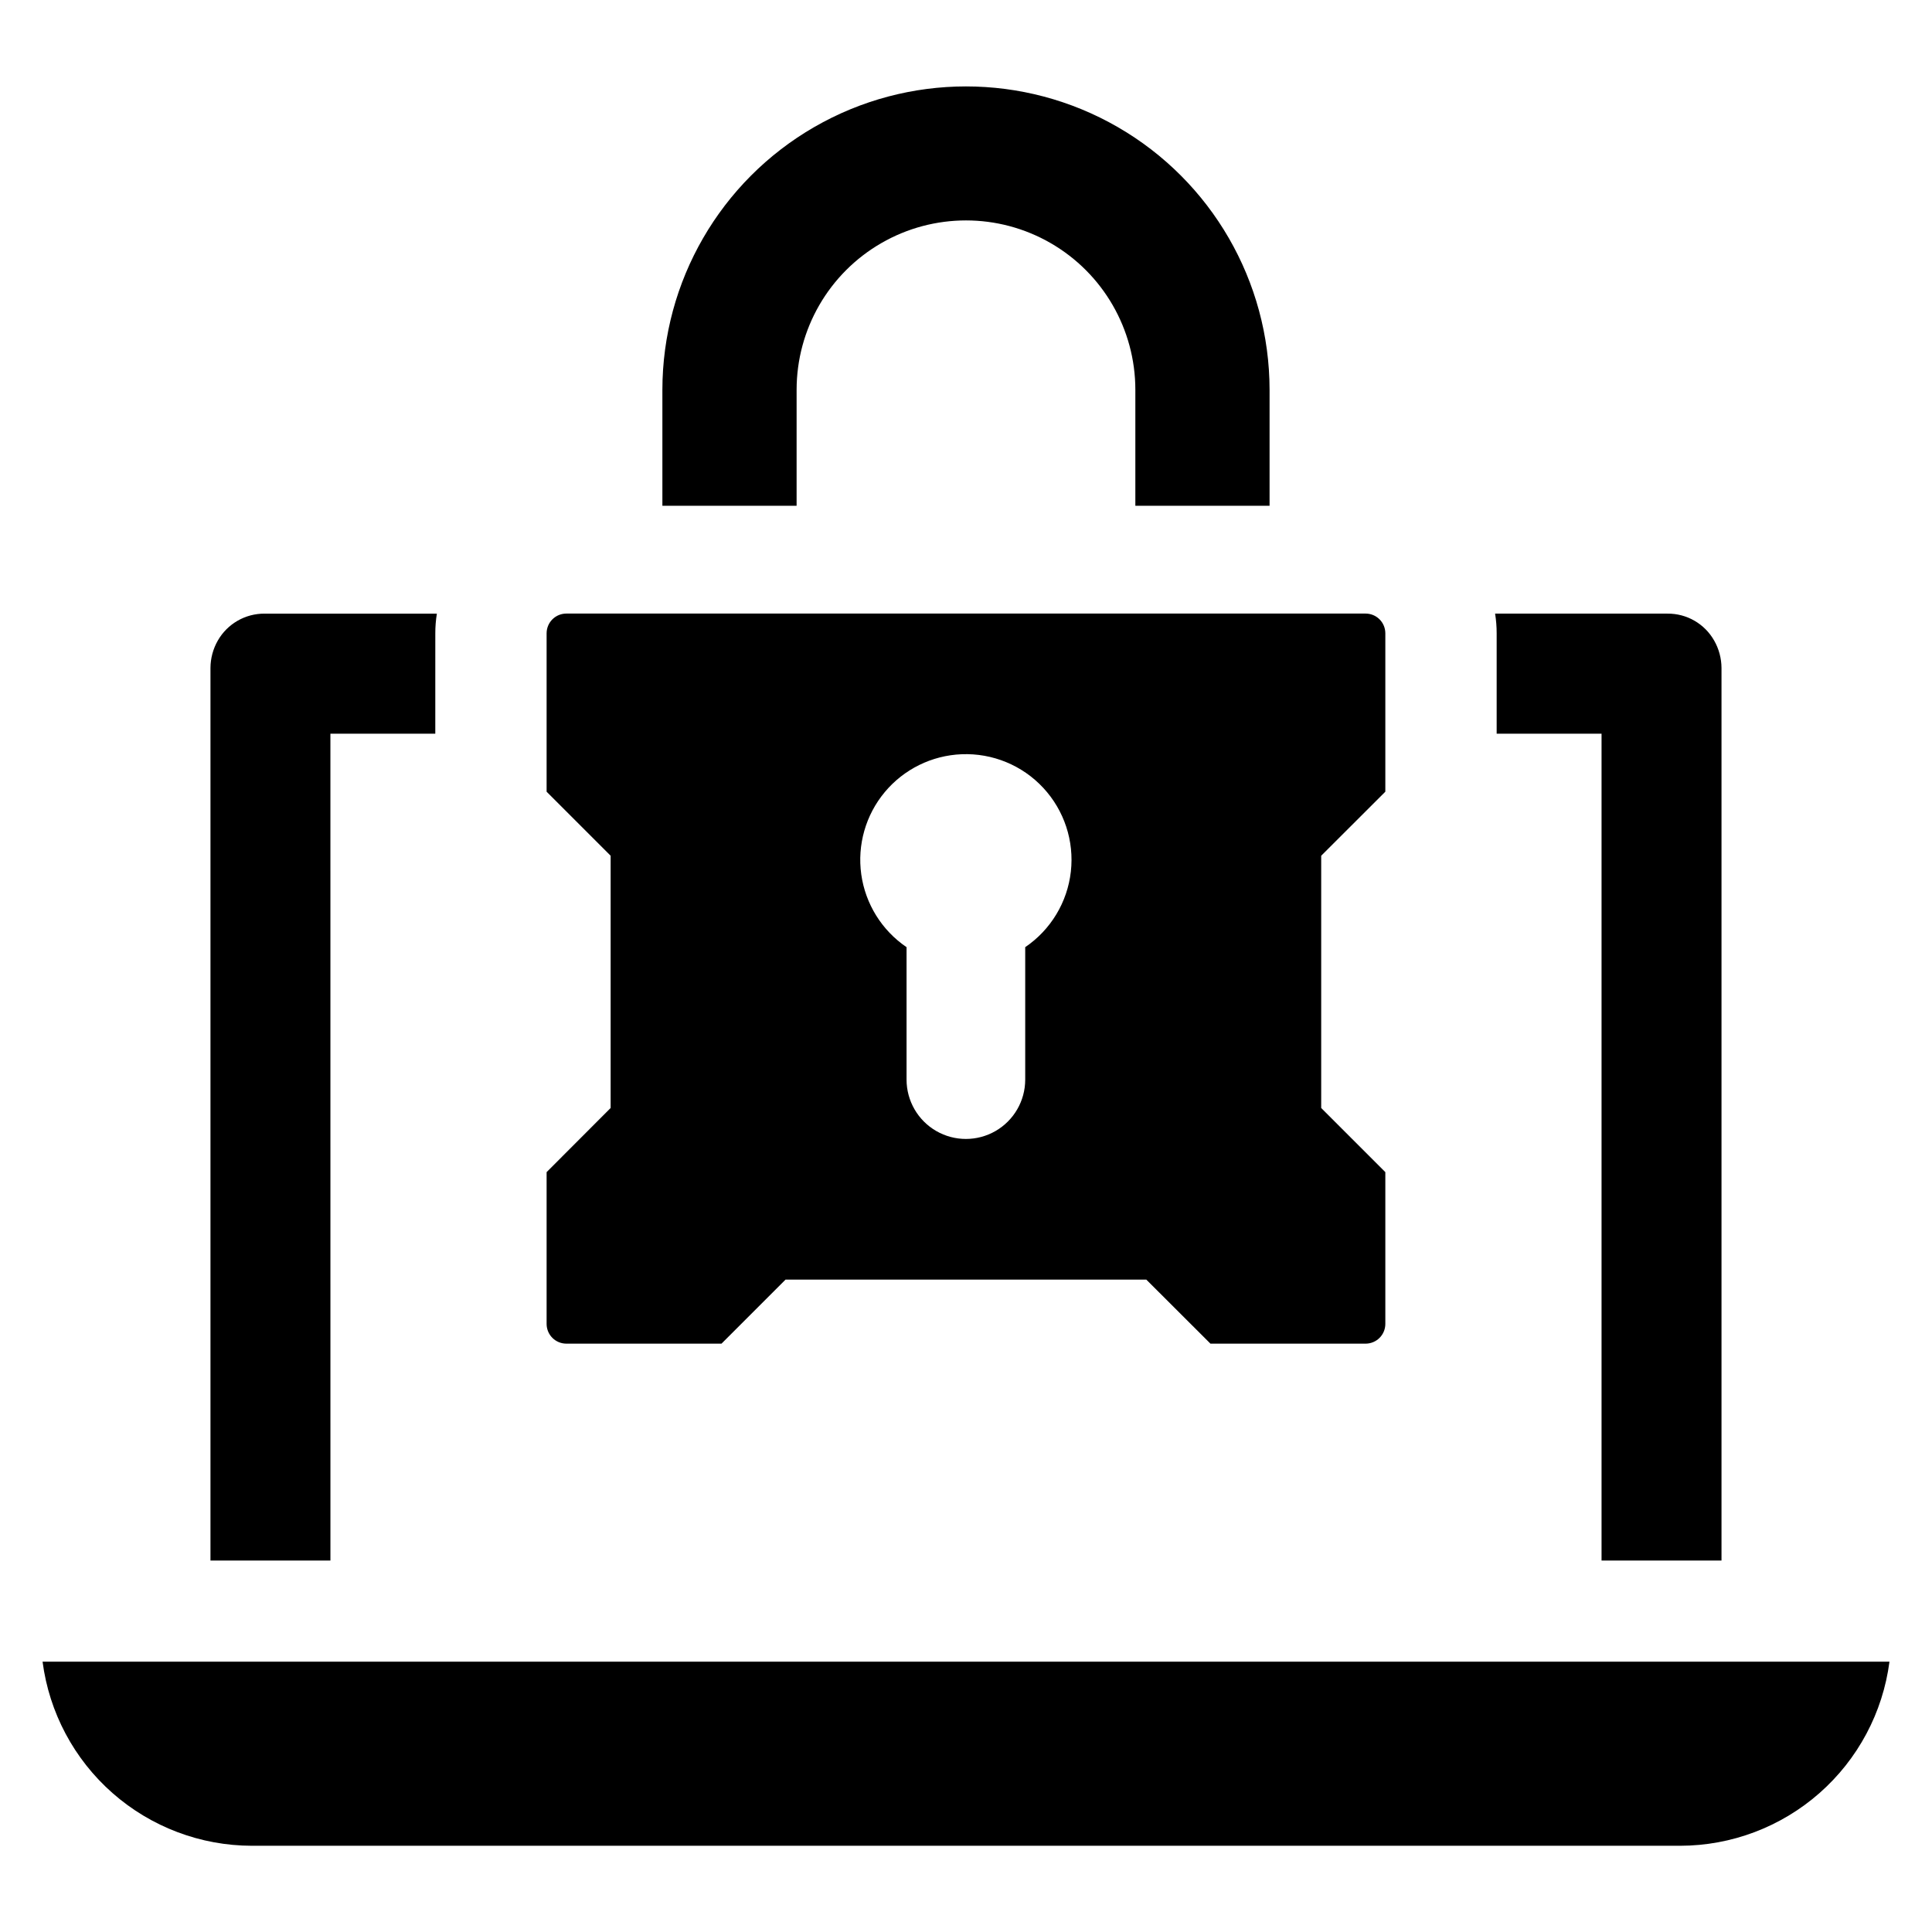 <?xml version="1.0" encoding="UTF-8"?>
<!-- Uploaded to: ICON Repo, www.iconrepo.com, Generator: ICON Repo Mixer Tools -->
<svg fill="#000000" width="800px" height="800px" version="1.1" viewBox="144 144 512 512" xmlns="http://www.w3.org/2000/svg">
 <g>
  <path d="m155.28 584.36c1.754 13.477 8.348 25.855 18.551 34.832 10.207 8.977 23.328 13.938 36.918 13.957h378.51c13.59-0.02 26.711-4.981 36.914-13.957 10.207-8.977 16.801-21.355 18.555-34.832z"/>
  <path d="m231.56 338.44h27.797l0.004-26.617c-0.004-1.742 0.137-3.484 0.414-5.203h-45.633c-5.133-0.043-9.883 2.691-12.426 7.148-1.262 2.207-1.93 4.707-1.941 7.25v236.54h31.789z"/>
  <path d="m540.63 338.44h27.797v219.12h31.789v-236.54c-0.012-2.547-0.68-5.047-1.941-7.254-2.523-4.461-7.266-7.199-12.391-7.148h-45.668c0.277 1.719 0.418 3.461 0.414 5.203z"/>
  <path d="m355.11 247.3c0-16.035 8.555-30.855 22.445-38.871 13.887-8.02 30.996-8.02 44.883 0 13.887 8.016 22.441 22.836 22.441 38.871v30.734h35.57v-30.734c-0.02-28.73-15.359-55.27-40.242-69.629-24.887-14.359-55.539-14.359-80.422 0-24.887 14.359-40.227 40.898-40.246 69.629v30.734h35.57z"/>
  <path d="m294.09 500.08h41.117l16.969-16.969h95.609l16.996 16.969h41.117c1.387 0 2.719-0.551 3.699-1.531 0.98-0.98 1.531-2.312 1.531-3.699v-40.223l-16.996-16.996v-66.852l16.996-16.969v-41.977c0-1.387-0.551-2.719-1.531-3.699-0.98-0.98-2.312-1.531-3.699-1.531h-211.81c-1.387 0-2.719 0.551-3.699 1.531s-1.531 2.312-1.531 3.699v41.977l16.969 16.969v66.848c-6.644 6.648-10.348 10.379-16.969 17v40.223c0 1.387 0.551 2.719 1.531 3.699s2.312 1.531 3.699 1.531zm104.76-156.2c8.16-0.328 16.059 2.922 21.621 8.906 5.562 5.981 8.234 14.09 7.316 22.207-0.918 8.117-5.336 15.426-12.094 20.016v35.125c-0.008 5.613-3.008 10.793-7.867 13.598-4.863 2.801-10.848 2.801-15.707 0-4.863-2.805-7.859-7.984-7.871-13.598v-35.125c-6.539-4.441-10.898-11.441-12-19.27-1.098-7.832 1.168-15.762 6.234-21.832 5.066-6.066 12.465-9.711 20.367-10.027z"/>
 </g>
</svg>
